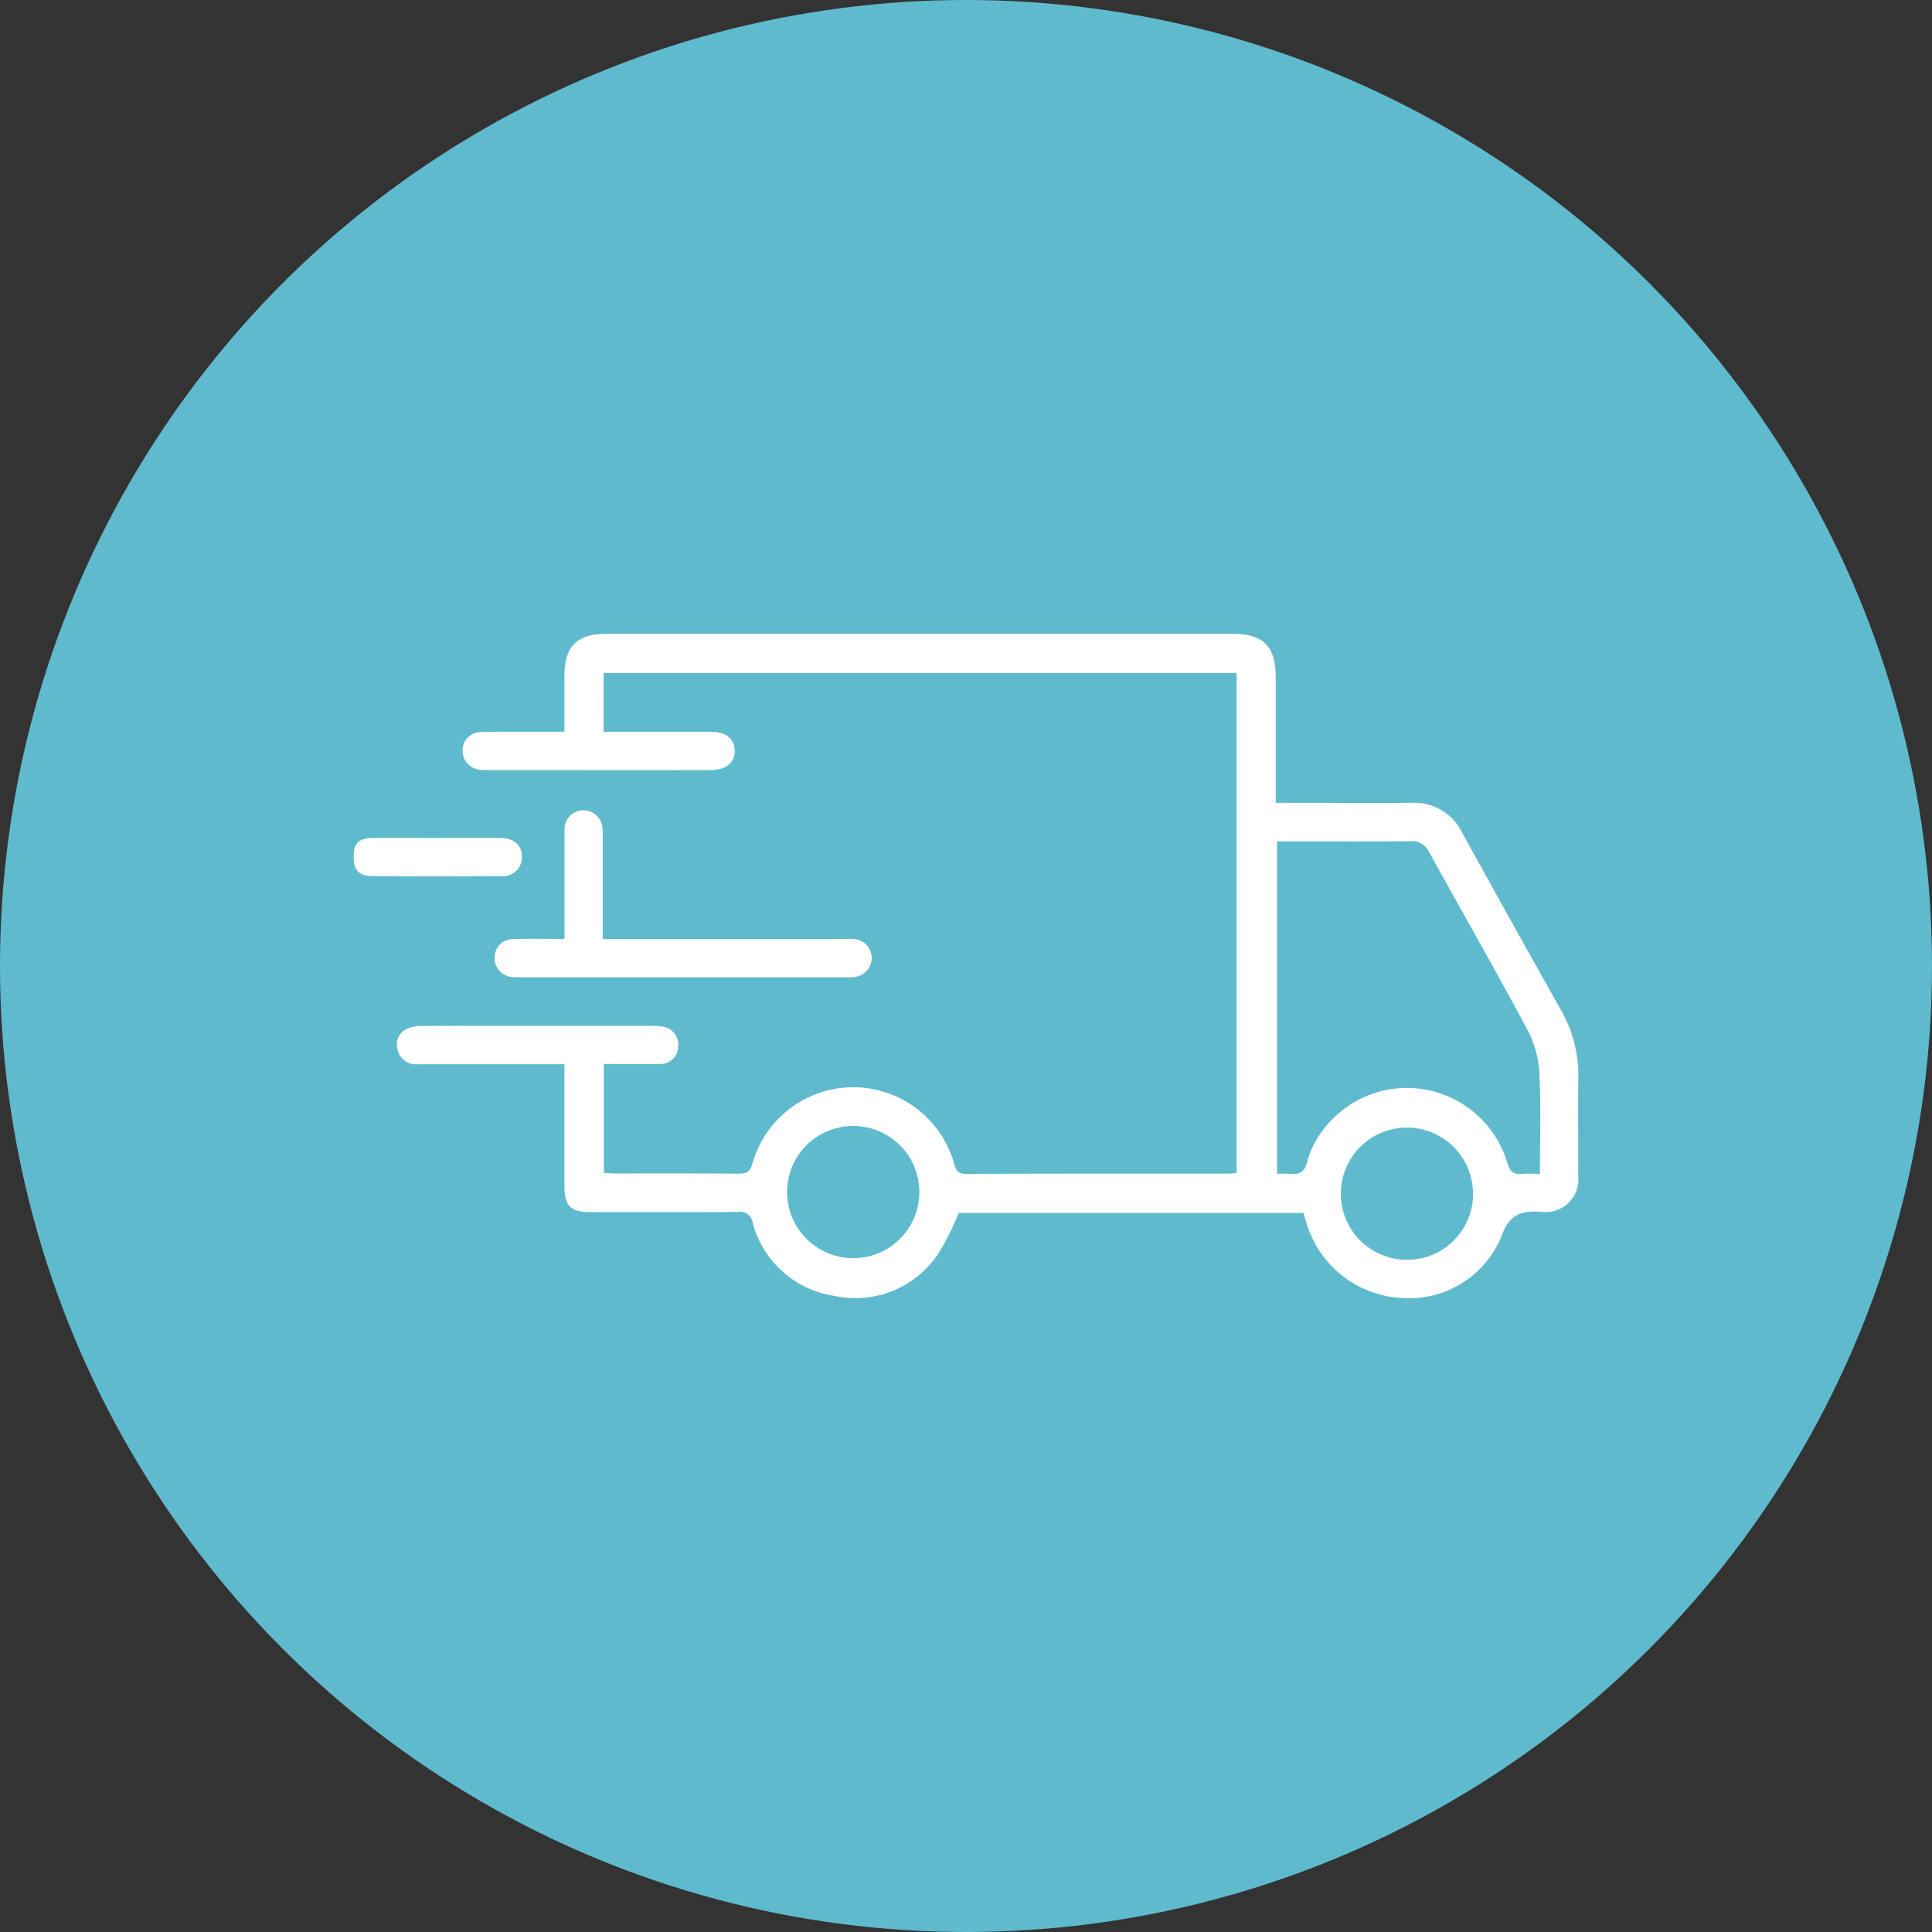 <svg xmlns="http://www.w3.org/2000/svg" width="100" height="100" viewBox="0 0 100 100"><rect x="0" y="0" width="100" height="100" fill="#333333" stroke="none"/><g transform="translate(-1383 -1817)"><circle cx="50" cy="50" r="50" transform="translate(1383 1817)" fill="#5fbace"/><g transform="translate(1401.302 1849.806)"><g transform="translate(0.008 0)"><path d="M14.94,5.072V2.194C14.943.653,15.582,0,17.116,0H49.479c1.652,0,2.276.631,2.279,2.29V8.75h.71c2.108,0,4.216.011,6.324,0a2.737,2.737,0,0,1,2.615,1.545q2.541,4.612,5.126,9.2a6.732,6.732,0,0,1,.885,3.435c-.018,1.694,0,3.389-.007,5.087a1.7,1.7,0,0,1-1.919,1.9c-1.027-.057-1.63.1-2.047,1.256a5.159,5.159,0,0,1-5.122,3.207,5.44,5.44,0,0,1-4.944-3.785c-.064-.2-.121-.392-.189-.621H35.346a14.258,14.258,0,0,1-1.017,2.051,5.15,5.15,0,0,1-5.4,2.247,5.16,5.16,0,0,1-4.245-3.788.65.65,0,0,0-.76-.56c-2.543.018-5.083.011-7.626.007-1.049,0-1.355-.314-1.359-1.373V22.279H7.356a.973.973,0,0,1-1.056-.77.889.889,0,0,1,.524-1.077A1.925,1.925,0,0,1,7.61,20.3c1.013-.014,2.026-.007,3.039-.007h8.678a3.568,3.568,0,0,1,.678.036.938.938,0,0,1,.82,1.059.9.9,0,0,1-.945.877c-.949.018-1.9,0-2.9,0V27.9c.161.011.339.032.517.032,2.151,0,4.3-.007,6.449.011.407,0,.6-.078.724-.521A5.423,5.423,0,0,1,35.1,27.391c.1.339.175.564.631.564,4.526-.021,9.053-.011,13.579-.014.121,0,.243-.018.421-.032V2.03H16.966V5.072h.656c1.634,0,3.264,0,4.9,0,.792,0,1.234.375,1.231.992s-.449.988-1.241.988c-3.863.007-7.73,0-11.593,0a2.26,2.26,0,0,1-.31-.014.988.988,0,0,1-.942-.97.95.95,0,0,1,.981-.984c1.156-.029,2.315-.014,3.471-.018h.82Zm36.886,5.661V27.951a5.793,5.793,0,0,1,.663,0c.507.064.763-.089.9-.635a4.436,4.436,0,0,1,.681-1.445A5.42,5.42,0,0,1,63.747,27.4c.143.457.332.6.767.553.282-.029.567,0,.917,0,0-1.751.057-3.442-.025-5.129a5.44,5.44,0,0,0-.574-2.24c-1.676-3.132-3.439-6.214-5.158-9.324a.941.941,0,0,0-.952-.524c-1.944.014-3.884.007-5.828.007H51.829ZM26.468,28.91a3.421,3.421,0,1,0,3.4-3.435A3.414,3.414,0,0,0,26.468,28.91Zm35.5.064A3.421,3.421,0,1,0,58.539,32.4a3.407,3.407,0,0,0,3.431-3.424Z" transform="translate(-4.035 0)" fill="#fff"/><path d="M24.079,32.254V26.636a.984.984,0,0,1,1.937-.3,2.515,2.515,0,0,1,.043.614v5.3H38.572a3.616,3.616,0,0,1,.556.011A.985.985,0,0,1,39.2,34.2a2.533,2.533,0,0,1-.617.032H21.85a3.29,3.29,0,0,1-.5-.014.97.97,0,0,1-.885-1.013.936.936,0,0,1,.945-.949c.863-.025,1.726-.007,2.657-.007Z" transform="translate(-13.17 -16.456)" fill="#fff"/><path d="M4.346,29.614c1.074,0,2.144-.007,3.217,0,.745.007,1.156.371,1.149.992A.98.98,0,0,1,7.6,31.59q-3.307.021-6.617,0c-.738-.007-1-.328-.977-1.1.014-.614.289-.867,1-.874,1.113-.011,2.226,0,3.339,0Z" transform="translate(-0.008 -19.049)" fill="#fff"/></g></g></g></svg>